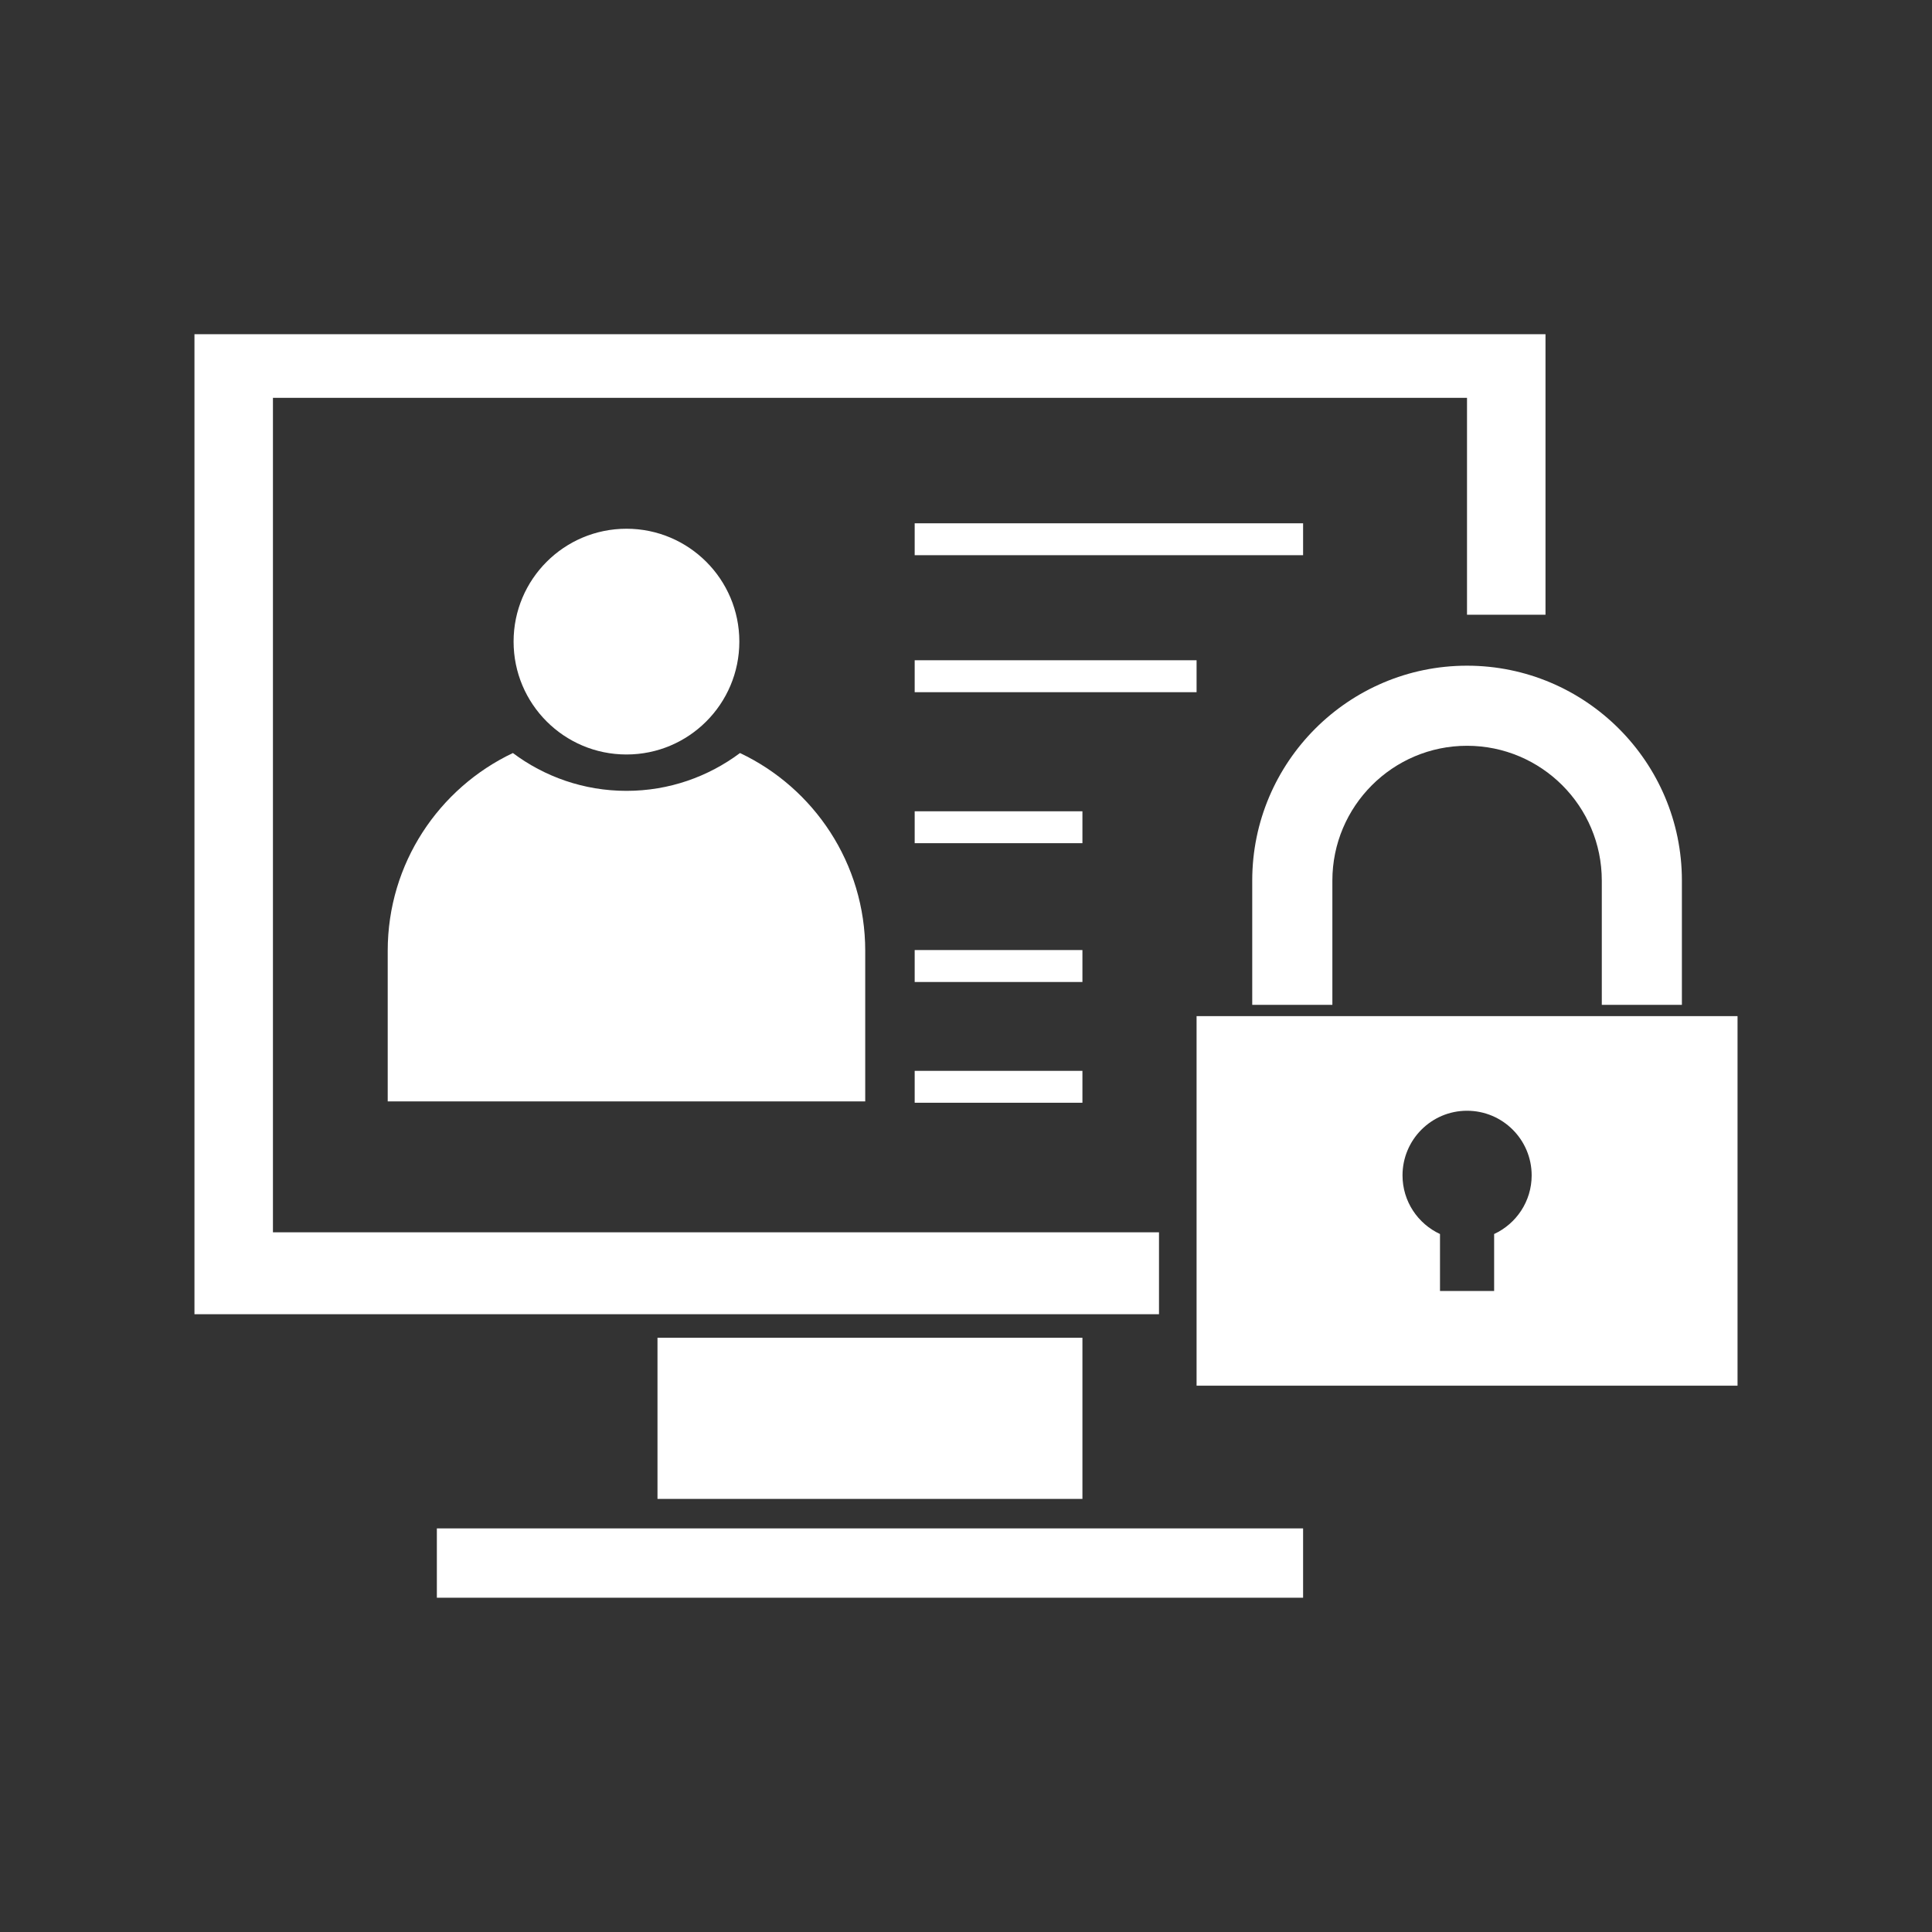 <svg version="1.2" preserveAspectRatio="xMidYMid meet" height="200" viewBox="0 0 150 150" zoomAndPan="magnify" width="200" xmlns:xlink="http://www.w3.org/1999/xlink" xmlns="http://www.w3.org/2000/svg"><rect x="0" y="0" width="150" height="150" fill="#333333" stroke="none"/><defs><clipPath id="4cebe78e9a"><path d="M 15 25.949 L 120 25.949 L 120 103 L 15 103 Z M 15 25.949"></path></clipPath><clipPath id="cc22333308"><path d="M 33 118 L 102 118 L 102 124.199 L 33 124.199 Z M 33 118"></path></clipPath></defs><g id="d1ed7d8444"><path d="M 134.902 107.582 L 92.902 107.582 L 92.902 78.891 L 134.902 78.891 Z M 116.004 95.809 C 117.723 95.012 118.918 93.273 118.918 91.258 C 118.918 88.488 116.676 86.238 113.898 86.238 C 111.133 86.238 108.891 88.488 108.891 91.258 C 108.891 93.273 110.082 95.012 111.801 95.809 L 111.801 100.234 L 116.004 100.234 L 116.004 95.809" style="stroke:none;fill-rule:nonzero;fill:#ffffff;fill-opacity:1;"></path><path d="M 130.582 68.367 L 130.582 78.016 L 124.363 78.016 L 124.363 68.367 C 124.363 62.594 119.676 57.902 113.898 57.902 C 108.133 57.902 103.445 62.594 103.445 68.367 L 103.445 78.016 L 97.223 78.016 L 97.223 68.367 C 97.223 59.164 104.707 51.684 113.898 51.684 C 123.098 51.684 130.582 59.164 130.582 68.367" style="stroke:none;fill-rule:nonzero;fill:#ffffff;fill-opacity:1;"></path><path d="M 67.176 85.512 L 30.102 85.512 L 30.102 73.82 C 30.102 67.039 34.074 61.191 39.82 58.465 C 42.277 60.305 45.332 61.402 48.641 61.402 C 51.945 61.402 54.992 60.305 57.453 58.465 C 63.199 61.184 67.176 67.039 67.176 73.82 L 67.176 85.512" style="stroke:none;fill-rule:nonzero;fill:#ffffff;fill-opacity:1;"></path><g clip-path="url(#4cebe78e9a)" clip-rule="nonzero"><path d="M 89.984 102.035 L 15.098 102.035 L 15.098 25.949 L 119.992 25.949 L 119.992 47.727 L 113.898 47.727 L 113.898 30.887 L 21.191 30.887 L 21.191 95.676 L 89.984 95.676 L 89.984 102.035" style="stroke:none;fill-rule:nonzero;fill:#ffffff;fill-opacity:1;"></path></g><path d="M 92.902 51.262 L 92.902 53.742 L 71.016 53.742 L 71.016 51.262 L 92.902 51.262" style="stroke:none;fill-rule:nonzero;fill:#ffffff;fill-opacity:1;"></path><path d="M 51.047 103.863 L 84.039 103.863 L 84.039 116.375 L 51.047 116.375 L 51.047 103.863" style="stroke:none;fill-rule:nonzero;fill:#ffffff;fill-opacity:1;"></path><path d="M 101.172 40.629 L 101.172 43.105 L 71.016 43.105 L 71.016 40.629 L 101.172 40.629" style="stroke:none;fill-rule:nonzero;fill:#ffffff;fill-opacity:1;"></path><path d="M 71.016 65.465 L 71.016 62.988 L 84.039 62.988 L 84.039 65.465 L 71.016 65.465" style="stroke:none;fill-rule:nonzero;fill:#ffffff;fill-opacity:1;"></path><g clip-path="url(#cc22333308)" clip-rule="nonzero"><path d="M 101.172 118.664 L 101.172 124.047 L 33.918 124.047 L 33.918 118.664 L 101.172 118.664" style="stroke:none;fill-rule:nonzero;fill:#ffffff;fill-opacity:1;"></path></g><path d="M 71.016 85.617 L 71.016 83.141 L 84.039 83.141 L 84.039 85.617 L 71.016 85.617" style="stroke:none;fill-rule:nonzero;fill:#ffffff;fill-opacity:1;"></path><path d="M 48.641 58.578 C 43.797 58.578 39.875 54.656 39.875 49.812 C 39.875 44.977 43.797 41.051 48.641 41.051 C 53.477 41.051 57.402 44.977 57.402 49.812 C 57.402 54.656 53.477 58.578 48.641 58.578" style="stroke:none;fill-rule:nonzero;fill:#ffffff;fill-opacity:1;"></path><path d="M 71.016 73.762 L 84.039 73.762 L 84.039 76.242 L 71.016 76.242 L 71.016 73.762" style="stroke:none;fill-rule:nonzero;fill:#ffffff;fill-opacity:1;"></path></g></svg>
